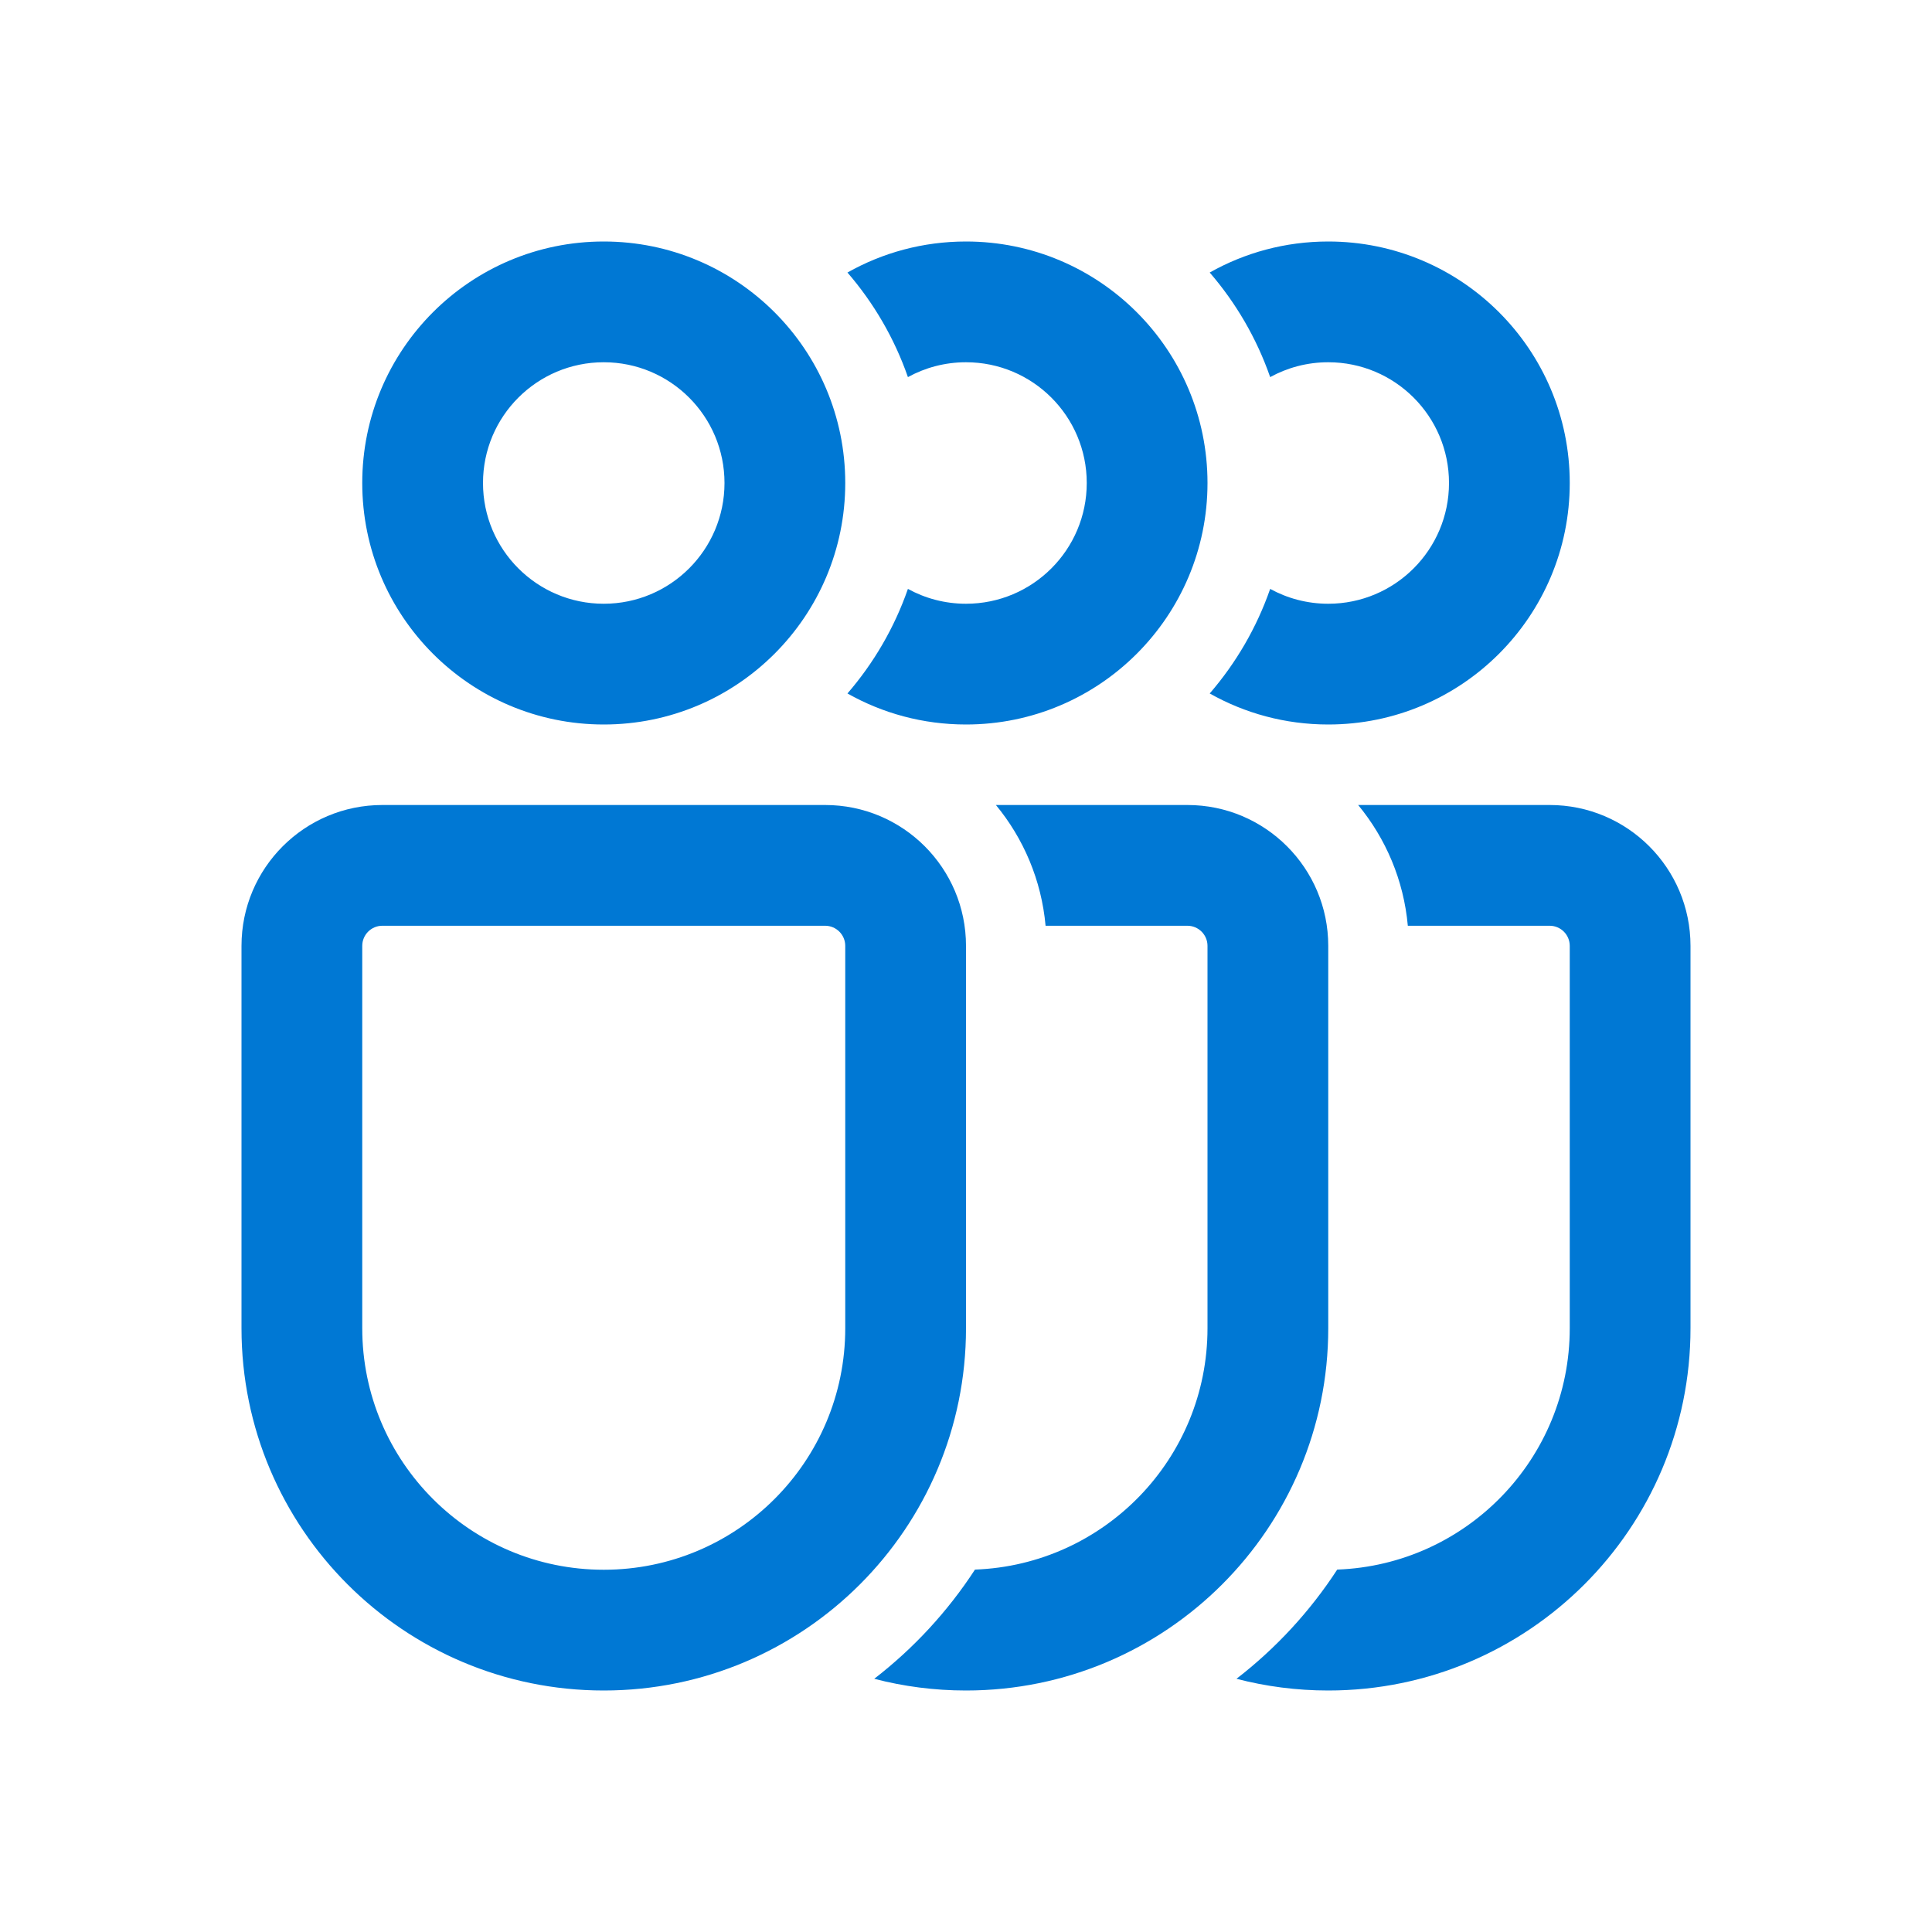 <svg width="48" height="48" viewBox="0 0 48 48" fill="none" xmlns="http://www.w3.org/2000/svg">
<path d="M15 18C18.314 18 21 15.314 21 12C21 8.686 18.314 6 15 6C11.686 6 9 8.686 9 12C9 15.314 11.686 18 15 18ZM15 15C13.343 15 12 13.657 12 12C12 10.343 13.343 9 15 9C16.657 9 18 10.343 18 12C18 13.657 16.657 15 15 15ZM6 23.5C6 21.567 7.567 20 9.5 20H20.5C22.433 20 24 21.567 24 23.5V33C24 37.971 19.971 42 15 42C10.029 42 6 37.971 6 33V23.5ZM9.5 23C9.224 23 9 23.224 9 23.5V33C9 36.314 11.686 39 15 39C18.314 39 21 36.314 21 33V23.5C21 23.224 20.776 23 20.5 23H9.5ZM21.055 17.229C21.925 17.72 22.929 18 24 18C27.313 18 30 15.314 30 12C30 8.686 27.313 6 24 6C22.929 6 21.925 6.28 21.055 6.771C21.708 7.527 22.222 8.406 22.557 9.369C22.985 9.134 23.477 9 24 9C25.657 9 27 10.343 27 12C27 13.657 25.657 15 24 15C23.477 15 22.985 14.866 22.557 14.631C22.222 15.594 21.708 16.473 21.055 17.229ZM21.72 41.709C22.448 41.899 23.212 42 24 42C28.97 42 33 37.971 33 33V23.5C33 21.567 31.433 20 29.5 20H24.743C25.428 20.83 25.875 21.866 25.977 23H29.5C29.776 23 30 23.224 30 23.5V33C30 36.239 27.434 38.878 24.223 38.996C23.547 40.035 22.699 40.953 21.72 41.709ZM30.055 17.229C30.925 17.72 31.929 18 33 18C36.313 18 39 15.314 39 12C39 8.686 36.313 6 33 6C31.929 6 30.925 6.28 30.055 6.771C30.708 7.527 31.222 8.406 31.557 9.369C31.985 9.134 32.477 9 33 9C34.657 9 36 10.343 36 12C36 13.657 34.657 15 33 15C32.477 15 31.985 14.866 31.557 14.631C31.222 15.594 30.708 16.473 30.055 17.229ZM30.72 41.709C31.448 41.899 32.212 42 33 42C37.97 42 42 37.971 42 33V23.5C42 21.567 40.433 20 38.5 20H33.743C34.428 20.83 34.875 21.866 34.977 23H38.5C38.776 23 39 23.224 39 23.5V33C39 36.239 36.434 38.878 33.223 38.996C32.547 40.035 31.699 40.953 30.72 41.709Z" fill="#0078D4"/>
</svg>

